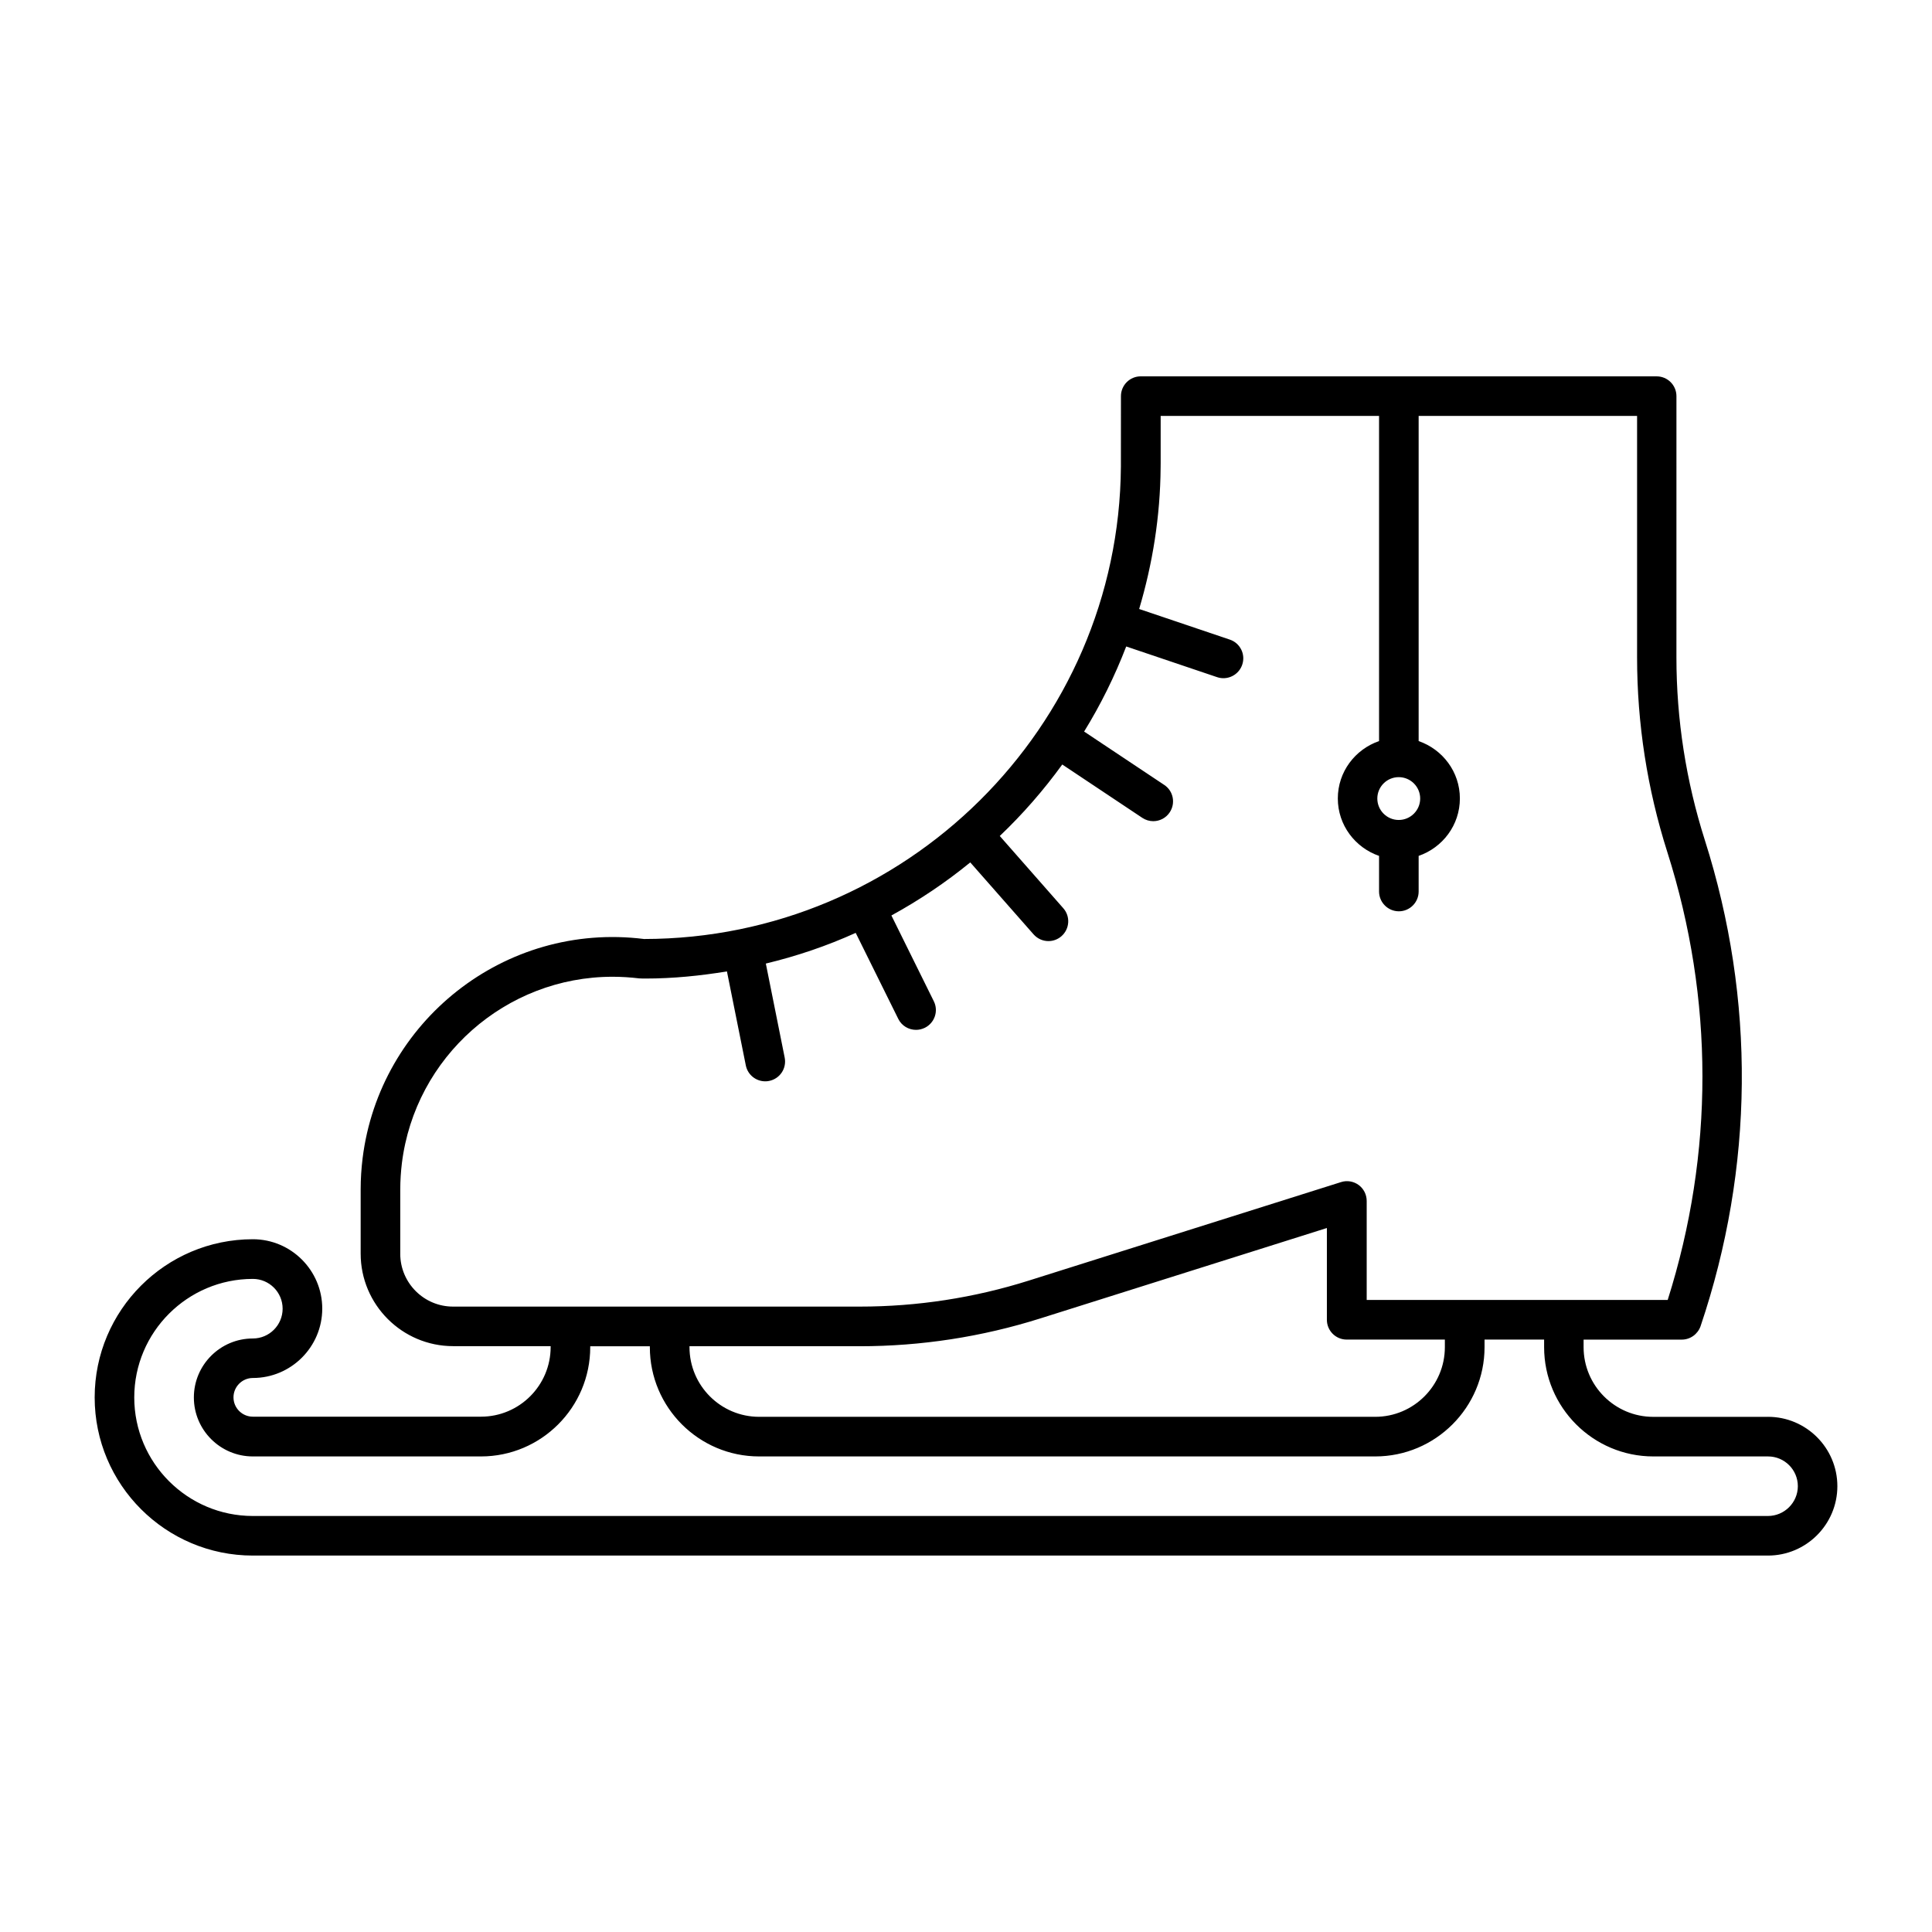 <?xml version="1.0" encoding="UTF-8"?>
<!-- Uploaded to: SVG Repo, www.svgrepo.com, Generator: SVG Repo Mixer Tools -->
<svg fill="#000000" width="800px" height="800px" version="1.1" viewBox="144 144 512 512" xmlns="http://www.w3.org/2000/svg">
 <path d="m612.52 519.48h-30.398c-10.172 0-18.453-8.281-18.453-18.473v-1.996h26.02c2.258 0 4.242-1.449 4.984-3.57 14.168-42.016 14.578-86.52 1.133-128.78-4.996-15.703-7.535-32.004-7.535-48.438l0.004-69.238c0-2.898-2.34-5.246-5.246-5.246l-136.72-0.004c-2.898 0-5.246 2.352-5.246 5.246l-0.012 18.703c-0.504 68.992-57.055 125.12-126.38 125.16-37.031-4.617-70.082 21.945-74.574 58.094-0.336 2.738-0.516 5.469-0.516 8.23v17.066c0 13.508 11 24.508 24.508 24.508h25.84v0.219c0 10.203-8.281 18.473-18.461 18.473h-60.457c-2.832 0-5.133-2.297-5.133-5.121s2.309-5.133 5.133-5.133c10.141 0 18.391-8.25 18.391-18.391-0.004-10.129-8.254-18.379-18.391-18.379-23.113 0-41.922 18.797-41.922 41.922 0 23.121 18.809 41.91 41.922 41.91h401.52c10.141 0 18.391-8.25 18.391-18.391-0.004-10.137-8.254-18.379-18.391-18.379zm-97.836-158.18c-3.137 0-5.68-2.551-5.68-5.68s2.539-5.668 5.68-5.668c3.117 0 5.68 2.539 5.68 5.668s-2.562 5.68-5.68 5.68zm-264.61 114.96v-17.066c0-2.332 0.156-4.648 0.43-6.949 3.504-28.16 27.512-49.395 55.848-49.395 2.32 0 4.66 0.148 7.023 0.43 0.219 0.031 1.438 0.043 1.648 0.043 7.367 0 14.559-0.734 21.621-1.891l5.008 24.93c0.504 2.477 2.688 4.199 5.133 4.199 0.348 0 0.691-0.02 1.051-0.105 2.844-0.578 4.68-3.316 4.113-6.184l-4.996-24.918c8.25-1.984 16.215-4.691 23.816-8.133l11.285 22.797c0.914 1.859 2.793 2.906 4.703 2.906 0.789 0 1.562-0.18 2.332-0.547 2.602-1.289 3.672-4.441 2.383-7.031l-11.242-22.734c7.398-4.051 14.402-8.754 20.898-14.066l16.781 19.07c1.039 1.164 2.465 1.785 3.938 1.785 1.227 0 2.465-0.43 3.465-1.312 2.172-1.922 2.394-5.227 0.473-7.398l-16.836-19.145c6.086-5.785 11.609-12.121 16.562-18.945l21.211 14.137c0.902 0.598 1.91 0.883 2.906 0.883 1.68 0 3.359-0.82 4.367-2.352 1.594-2.402 0.957-5.68-1.469-7.262l-21.223-14.137c4.398-7.125 8.113-14.652 11.156-22.547l24.098 8.133c0.555 0.188 1.113 0.273 1.668 0.273 2.195 0 4.231-1.387 4.977-3.57 0.945-2.75-0.535-5.731-3.285-6.656l-24.027-8.113c3.547-11.934 5.594-24.488 5.688-37.512 0-0.051 0.012-1.09 0.012-1.133v-12.523h57.875v86.172c-6.34 2.195-10.926 8.133-10.926 15.207s4.598 13.027 10.926 15.219v9.438c0 2.887 2.363 5.246 5.246 5.246 2.898 0 5.246-2.363 5.246-5.246v-9.438c6.34-2.195 10.926-8.145 10.926-15.219s-4.598-13.016-10.926-15.207v-86.172h57.887v63.996c0 17.52 2.699 34.891 8.02 51.609 12.375 38.91 12.395 79.832 0.094 118.67h-79.77v-26.238c0-1.668-0.797-3.254-2.141-4.231-1.355-0.988-3.106-1.27-4.68-0.754l-82.719 26.094c-14.504 4.578-29.559 6.894-44.797 6.894h-107.77c-7.727 0.012-14.012-6.273-14.012-14zm76.641 24.508h45.09c16.301 0 32.434-2.488 47.945-7.391l75.887-23.941v24.32c0 2.898 2.352 5.246 5.246 5.246h26.02v1.996c0 10.191-8.281 18.473-18.461 18.473h-163.26c-10.18 0-18.461-8.281-18.461-18.473zm285.81 44.984h-401.52c-17.328 0-31.426-14.105-31.426-31.414 0-17.309 14.098-31.414 31.426-31.414 4.356 0 7.894 3.539 7.894 7.894s-3.539 7.894-7.894 7.894c-8.617 0-15.629 7.012-15.629 15.629 0 8.617 7.012 15.629 15.629 15.629h60.457c15.965 0 28.957-12.992 28.957-28.969v-0.23h15.797v0.23c0 15.965 12.984 28.969 28.957 28.969h163.28c15.965 0 28.969-12.992 28.969-28.969v-1.996h15.785v1.996c0 15.965 12.973 28.969 28.949 28.969h30.398c4.356 0 7.894 3.539 7.894 7.894-0.012 4.34-3.57 7.887-7.926 7.887z"/>
</svg>
